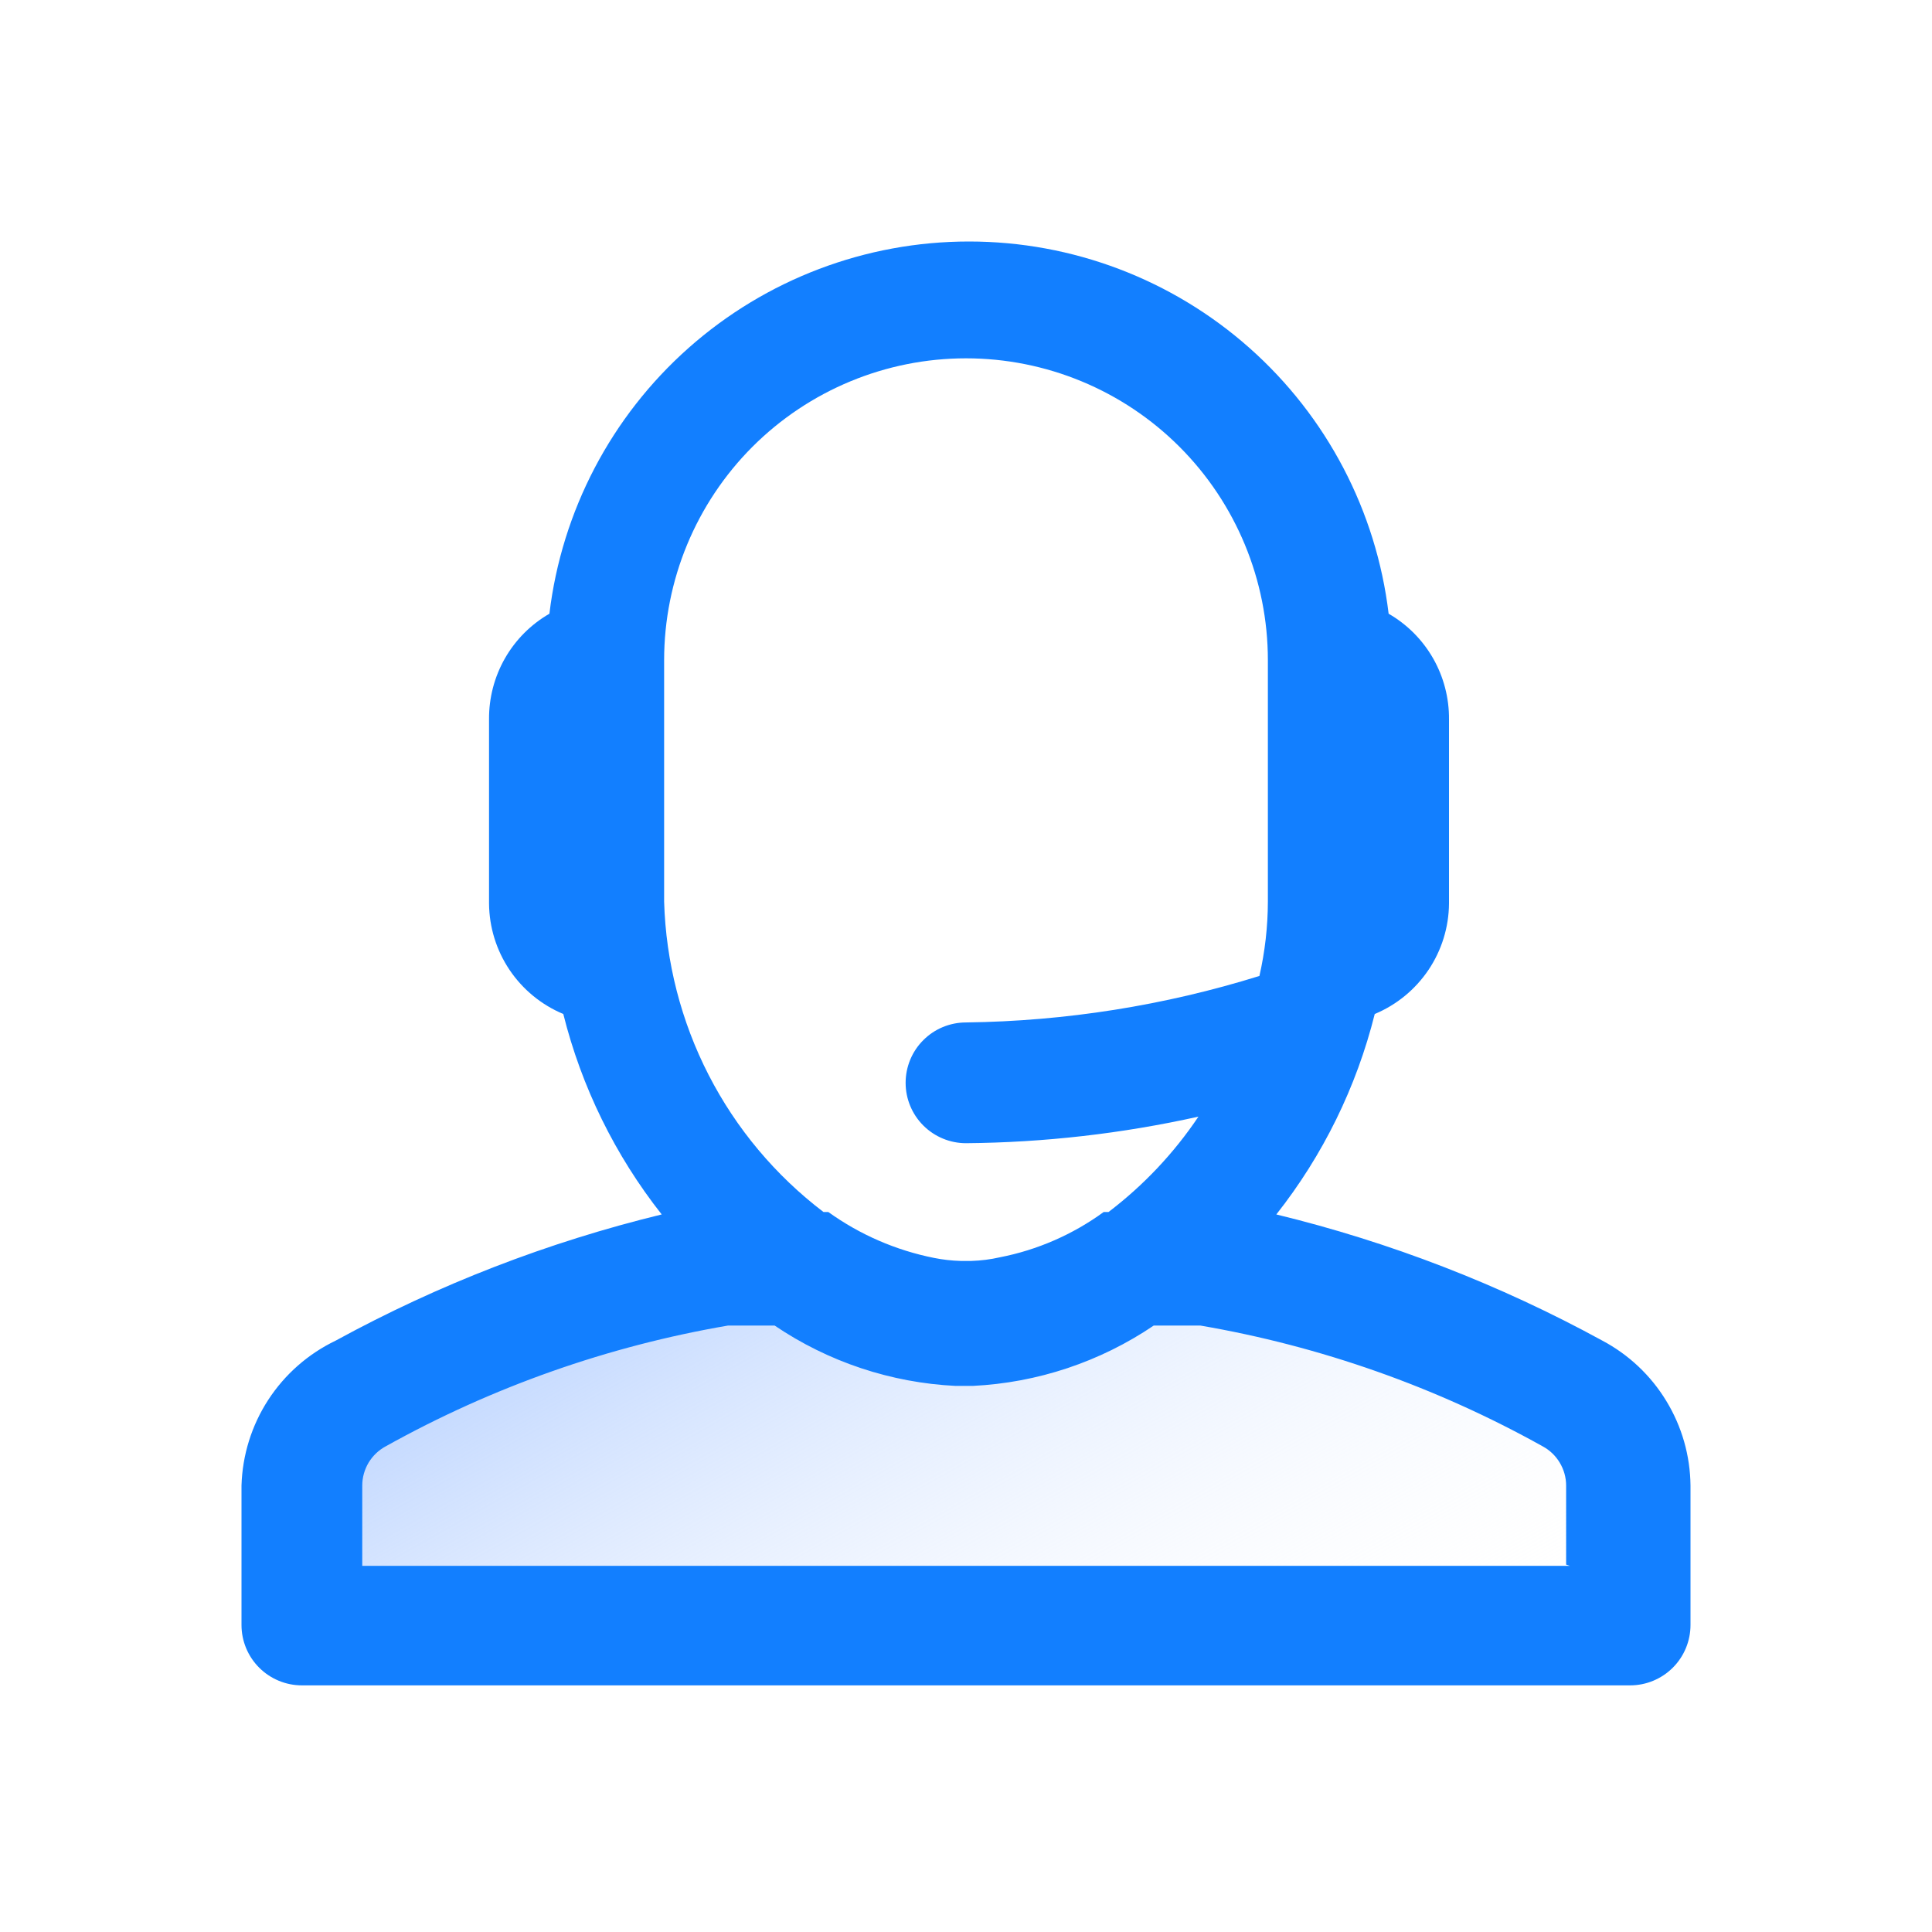 <svg width="32" height="32" viewBox="0 0 32 32" fill="none" xmlns="http://www.w3.org/2000/svg">
<path d="M5.291 24.479L5.018 25.847C5.006 25.905 5 25.965 5 26.025C5 26.528 5.407 26.935 5.91 26.935H24.765C25.761 26.935 26.605 26.203 26.745 25.218L26.781 24.968C26.91 24.066 26.412 23.19 25.57 22.839L21.369 21.089C21.125 20.987 20.864 20.935 20.6 20.935H19L13.837 21.404C13.614 21.425 13.389 21.407 13.171 21.353L12.143 21.096C11.725 20.991 11.286 21.024 10.888 21.19L6.483 23.025C5.869 23.282 5.422 23.827 5.291 24.479Z" fill="url(#paint0_linear_4796_278)"/>
<path d="M26.54 22.205C24.839 21.275 23.024 20.573 21.14 20.115C21.912 19.136 22.468 18.004 22.77 16.795C23.132 16.644 23.441 16.39 23.66 16.065C23.879 15.739 23.997 15.357 24 14.965V11.915C24.003 11.561 23.912 11.212 23.737 10.905C23.561 10.597 23.307 10.342 23 10.165C22.796 8.465 21.976 6.899 20.695 5.763C19.414 4.627 17.762 4 16.05 4C14.338 4 12.686 4.627 11.405 5.763C10.124 6.899 9.304 8.465 9.1 10.165C8.793 10.342 8.539 10.597 8.363 10.905C8.188 11.212 8.097 11.561 8.1 11.915V14.965C8.103 15.357 8.221 15.739 8.44 16.065C8.659 16.39 8.968 16.644 9.33 16.795C9.632 18.004 10.188 19.136 10.96 20.115C9.076 20.573 7.261 21.275 5.56 22.205C5.105 22.423 4.718 22.763 4.443 23.186C4.168 23.609 4.015 24.1 4 24.605V26.915C4 27.18 4.105 27.434 4.293 27.622C4.48 27.809 4.735 27.915 5 27.915H27C27.265 27.915 27.52 27.809 27.707 27.622C27.895 27.434 28 27.18 28 26.915V24.605C27.995 24.11 27.857 23.627 27.599 23.204C27.343 22.782 26.977 22.437 26.54 22.205ZM11 10.935C11 9.609 11.527 8.337 12.464 7.399C13.402 6.462 14.674 5.935 16 5.935C17.326 5.935 18.598 6.462 19.535 7.399C20.473 8.337 21 9.609 21 10.935V14.935C20.999 15.349 20.952 15.761 20.86 16.165C19.286 16.655 17.649 16.914 16 16.935C15.735 16.935 15.48 17.04 15.293 17.228C15.105 17.415 15 17.67 15 17.935C15 18.2 15.105 18.454 15.293 18.642C15.48 18.829 15.735 18.935 16 18.935C17.295 18.924 18.586 18.776 19.85 18.495C19.444 19.1 18.94 19.634 18.36 20.075H18.28C17.768 20.448 17.181 20.704 16.56 20.825C16.406 20.86 16.248 20.88 16.09 20.885H15.91C15.762 20.881 15.615 20.864 15.47 20.835C14.839 20.709 14.242 20.45 13.72 20.075H13.64C12.844 19.469 12.194 18.694 11.737 17.804C11.281 16.915 11.029 15.934 11 14.935V10.935ZM26 25.935H6V24.605C6 24.471 6.037 24.341 6.105 24.226C6.174 24.112 6.272 24.018 6.39 23.955C8.153 22.972 10.07 22.296 12.06 21.955H12.83C13.719 22.557 14.757 22.903 15.83 22.955H16.11C17.183 22.903 18.221 22.557 19.11 21.955H19.88C21.869 22.296 23.787 22.972 25.55 23.955C25.668 24.018 25.766 24.112 25.834 24.226C25.903 24.341 25.94 24.471 25.94 24.605V25.915L26 25.935Z" fill="#127FFF"/>
<defs>
<linearGradient id="paint0_linear_4796_278" x1="8.85" y1="20.435" x2="15.663" y2="32.51" gradientUnits="userSpaceOnUse">
<stop stop-color="#B4CFFF"/>
<stop offset="1" stop-color="white" stop-opacity="0"/>
</linearGradient>
</defs>
</svg>
